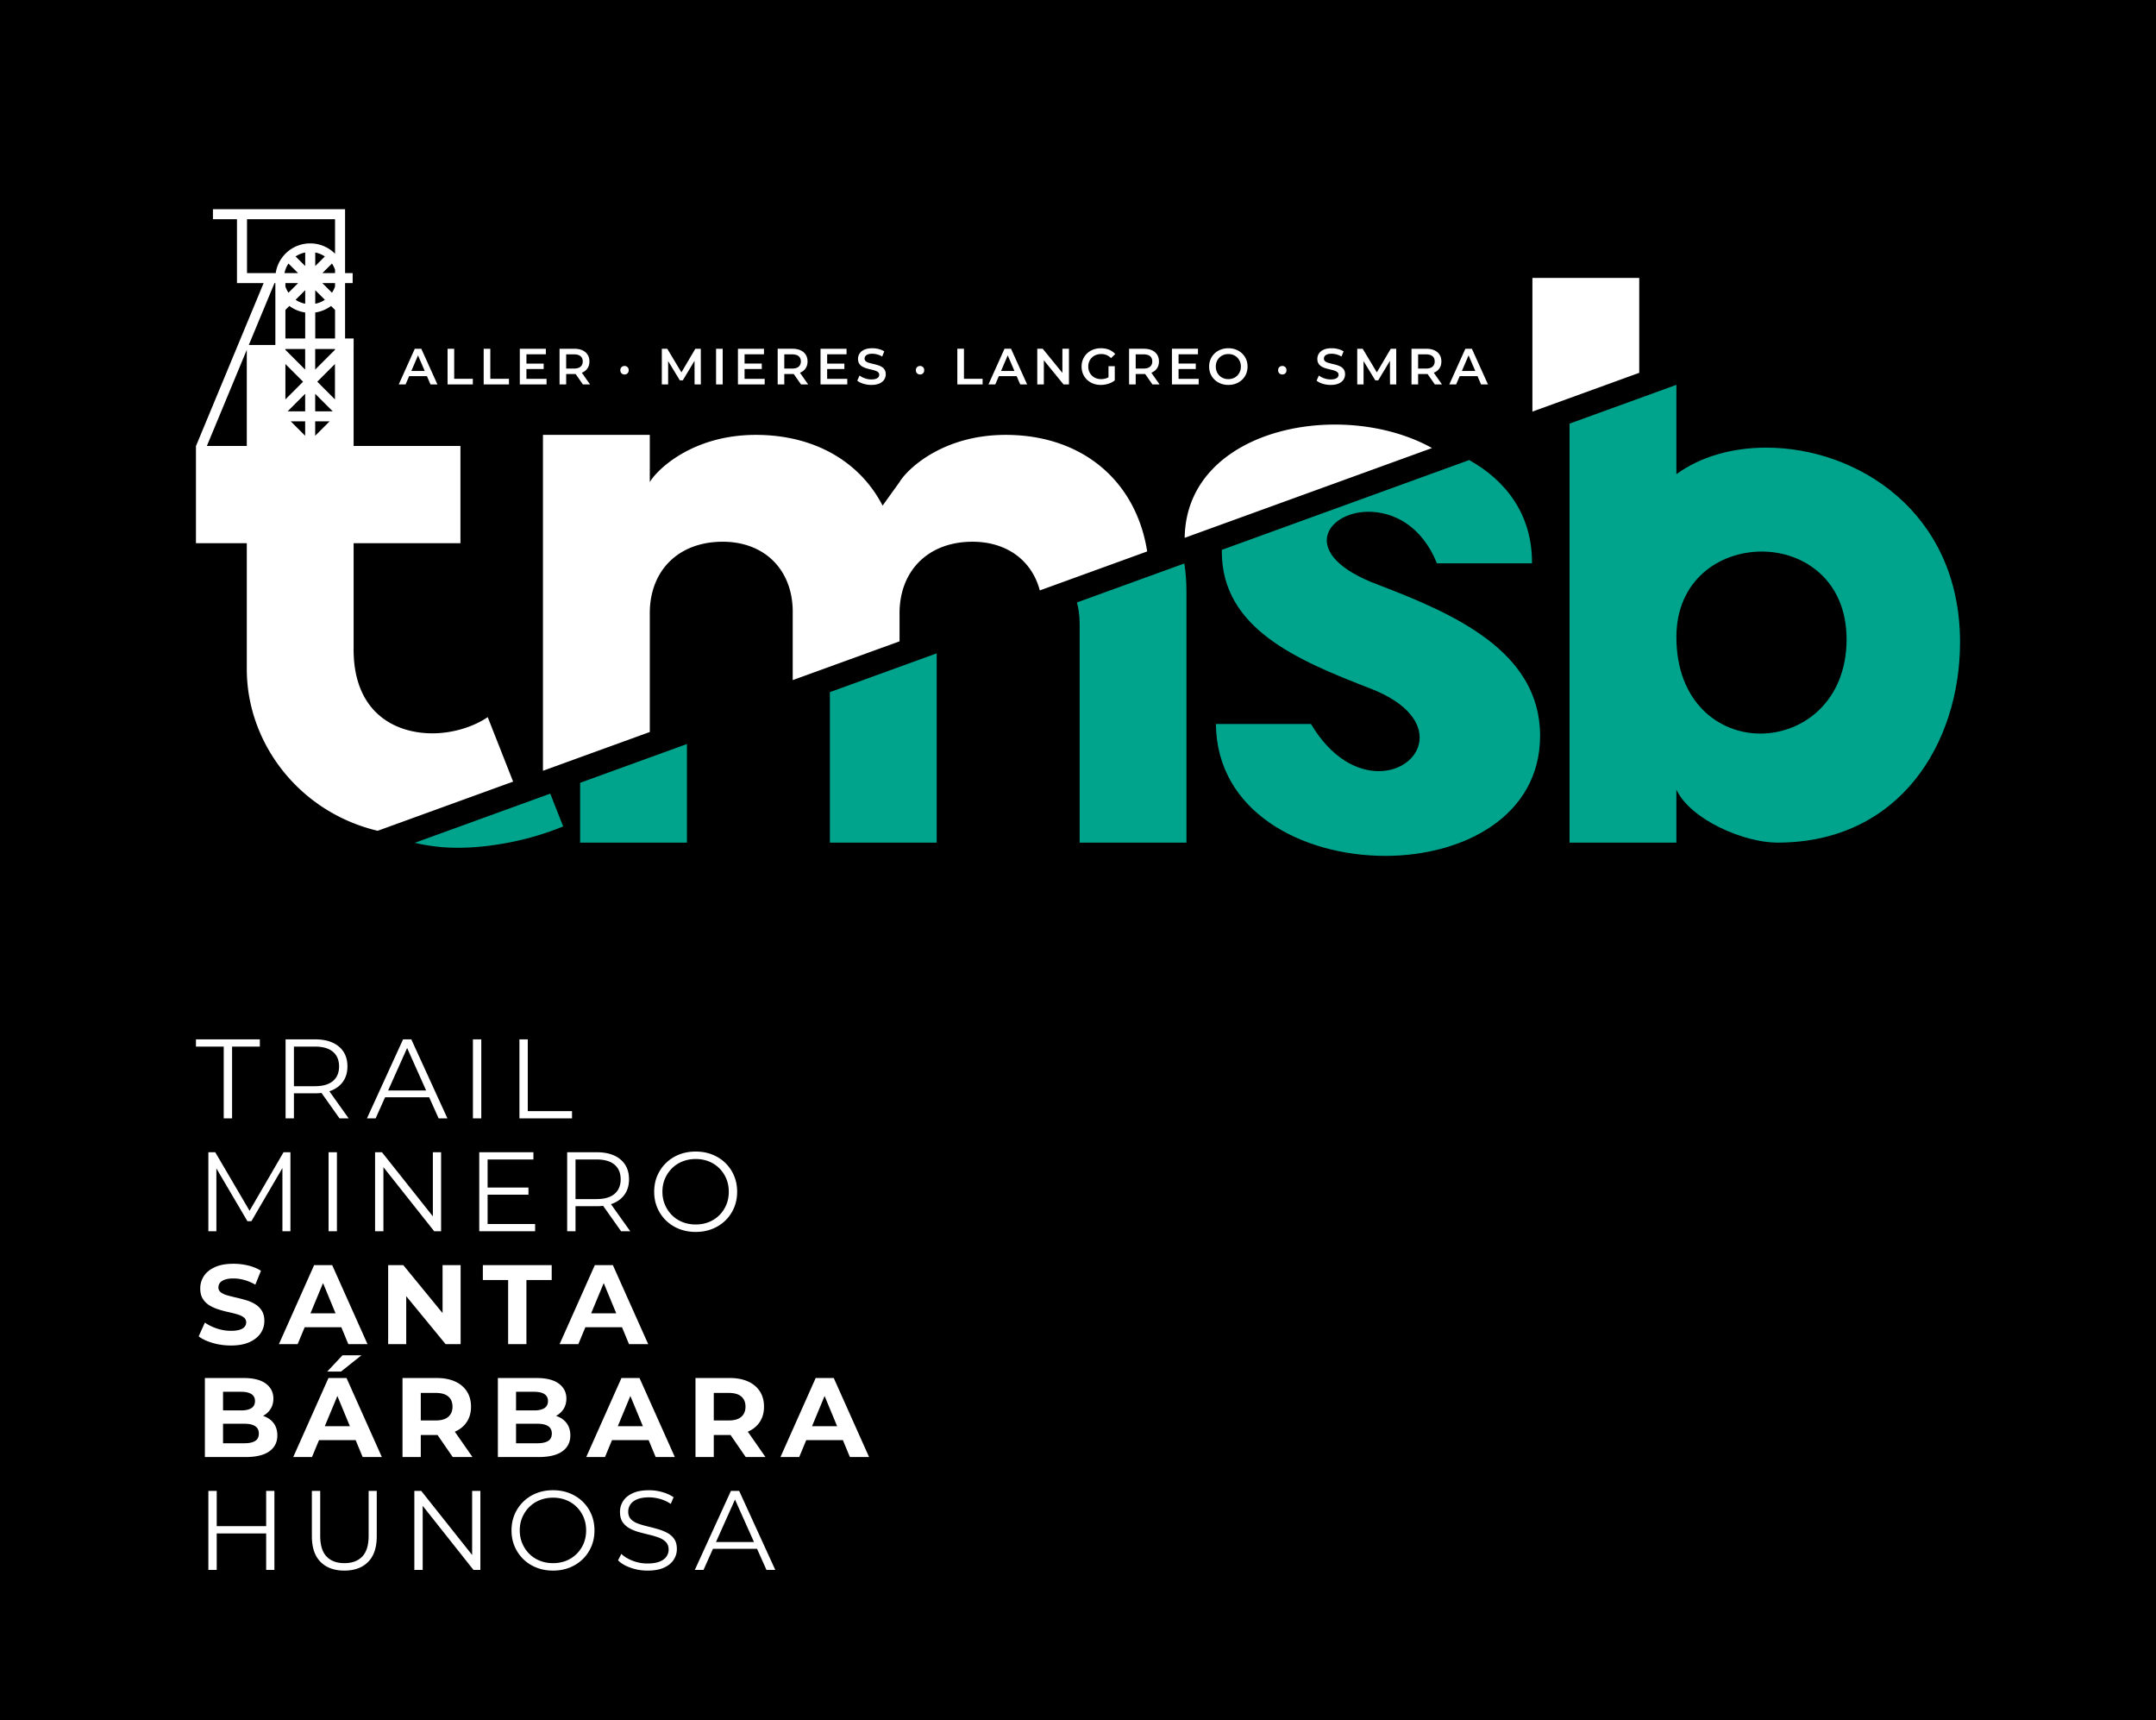 <svg xmlns="http://www.w3.org/2000/svg" xml:space="preserve" fill-rule="evenodd" stroke-linejoin="round" stroke-miterlimit="2" clip-rule="evenodd" viewBox="0 0 2200 1755"> <path d="M0 0h2200v1755H0z"></path> <path fill="#fff" d="M228.29 1140.95v-73.246h-28.331v-7.371h65.184v7.371h-28.331v73.246h-8.522Zm71.634-25.567v25.567h-8.523v-80.617h30.174c6.833 0 12.707 1.095 17.621 3.283 4.913 2.188 8.695 5.336 11.343 9.443 2.649 4.108 3.974 9.079 3.974 14.915 0 5.681-1.325 10.576-3.974 14.683-2.648 4.108-6.43 7.256-11.343 9.444-1 .445-2.04.845-3.119 1.2l19.703 27.649h-9.329l-18.376-25.93c-2.06.242-4.227.363-6.5.363h-21.651Zm0-7.255h21.421c8.061 0 14.184-1.766 18.369-5.298 4.184-3.532 6.276-8.484 6.276-14.856 0-6.45-2.092-11.44-6.276-14.972-4.185-3.532-10.308-5.298-18.369-5.298h-21.421v40.424Zm93.018 11.286-9.638 21.536h-8.867l36.853-80.617h8.407l36.854 80.617h-8.983l-9.638-21.536h-44.988Zm41.896-6.91-19.402-43.358-19.402 43.358h38.804Zm47.74 28.446v-80.617h8.523v80.617h-8.523Zm47.449 0v-80.617h8.522v73.247h45.146v7.37h-53.668Zm-309.223 51.055v64.112h-8.177V1175.5h7.025l35.002 59.723 34.674-59.723h7.025v80.617h-8.176v-64.481l-31.671 54.231h-4.031l-31.671-53.862Zm114.476 64.112V1175.5h8.522v80.617h-8.522Zm55.971-65.373v65.373h-8.522V1175.5h7.025l51.94 65.383V1175.5h8.407v80.617h-7.025l-51.825-65.373Zm106.299 28.059v29.944h48.485v7.37h-57.007V1175.5h55.28v7.371H497.55v28.677h41.69v7.255h-41.69Zm89.715 11.747v25.567h-8.522V1175.5h30.173c6.834 0 12.707 1.094 17.621 3.283 4.914 2.188 8.695 5.336 11.344 9.443 2.649 4.108 3.973 9.079 3.973 14.914 0 5.682-1.324 10.577-3.973 14.684-2.649 4.108-6.43 7.256-11.344 9.444-1 .445-2.04.845-3.119 1.2l19.703 27.649h-9.329l-18.375-25.93a55.777 55.777 0 0 1-6.501.363h-21.651Zm0-7.255h21.421c8.062 0 14.185-1.766 18.369-5.298 4.185-3.532 6.277-8.484 6.277-14.857 0-6.449-2.092-11.439-6.277-14.971-4.184-3.532-10.307-5.298-18.369-5.298h-21.421v40.424Zm122.653 33.513c-6.066 0-11.69-1.017-16.872-3.052-5.183-2.034-9.674-4.913-13.475-8.637-3.8-3.724-6.756-8.062-8.868-13.014-2.111-4.952-3.167-10.384-3.167-16.296 0-5.912 1.056-11.344 3.167-16.296 2.112-4.952 5.068-9.29 8.868-13.014 3.801-3.724 8.273-6.603 13.417-8.638 5.144-2.034 10.788-3.052 16.93-3.052 6.065 0 11.67 1.018 16.814 3.052 5.144 2.035 9.617 4.895 13.417 8.58 3.801 3.686 6.757 8.024 8.868 13.014 2.111 4.991 3.167 10.442 3.167 16.354 0 5.912-1.056 11.363-3.167 16.354-2.111 4.99-5.067 9.328-8.868 13.013-3.8 3.686-8.273 6.546-13.417 8.58-5.144 2.035-10.749 3.052-16.814 3.052Zm0-7.601c4.837 0 9.309-.825 13.417-2.476 4.107-1.651 7.678-3.992 10.71-7.025 3.033-3.033 5.394-6.565 7.083-10.595 1.689-4.031 2.534-8.465 2.534-13.302s-.845-9.271-2.534-13.302c-1.689-4.031-4.05-7.563-7.083-10.595-3.032-3.033-6.603-5.375-10.71-7.026-4.108-1.65-8.58-2.476-13.417-2.476s-9.329.826-13.475 2.476c-4.146 1.651-7.735 3.993-10.768 7.026-3.033 3.032-5.413 6.564-7.14 10.595-1.728 4.031-2.591 8.465-2.591 13.302 0 4.76.863 9.175 2.591 13.244 1.727 4.069 4.107 7.62 7.14 10.653 3.033 3.033 6.622 5.374 10.768 7.025 4.146 1.651 8.638 2.476 13.475 2.476Zm-474.373 123.459c-6.449 0-12.63-.864-18.542-2.591-5.911-1.728-10.672-3.973-14.28-6.737l6.334-14.051c3.455 2.457 7.543 4.473 12.265 6.047 4.722 1.573 9.501 2.36 14.338 2.36 3.686 0 6.661-.364 8.926-1.094 2.265-.729 3.935-1.746 5.01-3.052 1.075-1.305 1.612-2.802 1.612-4.491 0-2.15-.845-3.858-2.534-5.125-1.689-1.267-3.915-2.303-6.679-3.11-2.764-.806-5.816-1.573-9.156-2.303-3.34-.729-6.68-1.631-10.02-2.706-3.339-1.075-6.391-2.457-9.155-4.146a20.381 20.381 0 0 1-6.738-6.68c-1.727-2.764-2.591-6.296-2.591-10.595 0-4.607 1.248-8.811 3.743-12.611 2.495-3.801 6.257-6.833 11.286-9.098 5.029-2.265 11.344-3.398 18.945-3.398 5.068 0 10.058.595 14.972 1.785s9.252 2.976 13.014 5.356l-5.758 14.165c-3.763-2.15-7.525-3.743-11.287-4.779-3.762-1.037-7.447-1.555-11.056-1.555-3.608 0-6.564.422-8.868 1.267-2.303.844-3.954 1.938-4.952 3.282-.998 1.344-1.497 2.898-1.497 4.664 0 2.073.844 3.743 2.534 5.01 1.689 1.267 3.915 2.284 6.679 3.052 2.764.768 5.816 1.536 9.156 2.303 3.34.768 6.68 1.651 10.02 2.649 3.339.998 6.391 2.342 9.155 4.031a20.381 20.381 0 0 1 6.738 6.68c1.727 2.764 2.591 6.257 2.591 10.48 0 4.53-1.267 8.676-3.801 12.438-2.533 3.762-6.315 6.795-11.344 9.098-5.029 2.303-11.382 3.455-19.06 3.455Zm75.363-18.657-7.184 17.275h-19.118l35.932-80.617h18.427l36.047 80.617h-19.578l-7.156-17.275h-37.37Zm31.502-14.165-12.781-30.854-12.83 30.854h25.611Zm72.105-17.491v48.931h-18.427v-80.617h15.432l40.078 48.909v-48.909h18.427v80.617h-15.317l-40.193-48.931Zm103.995 48.931v-65.415h-25.797v-15.202h70.252v15.202h-25.798v65.415H518.51Zm78.818-17.275-7.184 17.275h-19.118l35.933-80.617h18.426l36.048 80.617h-19.579l-7.156-17.275h-37.37Zm31.502-14.165-12.78-30.854-12.831 30.854h25.611Zm-360.447 104.623c.743.244 1.467.514 2.173.812 3.916 1.651 6.968 4.088 9.156 7.313 2.188 3.225 3.282 7.179 3.282 11.862 0 6.91-2.726 12.304-8.177 16.181-5.451 3.877-13.474 5.816-24.07 5.816h-41.69v-80.617h39.387c10.135 0 17.755 1.92 22.861 5.759 5.105 3.838 7.658 8.906 7.658 15.202 0 4.222-1.036 7.889-3.109 10.998-1.868 2.801-4.358 5.025-7.471 6.674Zm-40.784-5.58h18.542c4.53 0 8.004-.787 10.422-2.361 2.419-1.574 3.628-3.973 3.628-7.198 0-3.148-1.209-5.509-3.628-7.083-2.418-1.573-5.892-2.36-10.422-2.36h-18.542v19.002Zm0 13.59v19.924h21.766c4.837 0 8.503-.787 10.999-2.361 2.495-1.574 3.743-4.089 3.743-7.544 0-3.378-1.248-5.892-3.743-7.543-2.496-1.651-6.162-2.476-10.999-2.476h-21.766Zm97.935 16.699-7.184 17.275h-19.117l35.932-80.617h18.426l36.048 80.617H370.06l-7.156-17.275h-37.37Zm31.502-14.166-12.78-30.853-12.831 30.853h25.611Zm-23.138-55.74 15.547-16.584h19.348l-20.845 16.584h-14.05Zm95.473 64.723v22.458h-18.657v-80.617h34.896c7.217 0 13.436 1.171 18.657 3.513 5.221 2.342 9.252 5.701 12.092 10.077 2.841 4.376 4.261 9.597 4.261 15.663 0 5.988-1.42 11.152-4.261 15.49-2.84 4.337-6.871 7.658-12.092 9.961l-.158.07 18.009 25.843h-20.155l-15.476-22.463c-.291.004-.583.005-.877.005h-16.239Zm0-14.856h15.202c5.759 0 10.058-1.248 12.899-3.743 2.841-2.495 4.261-5.931 4.261-10.307 0-4.454-1.42-7.909-4.261-10.365-2.841-2.457-7.14-3.686-12.899-3.686h-15.202v28.101Zm137.986-4.67c.743.244 1.467.514 2.172.812 3.916 1.651 6.968 4.088 9.156 7.313 2.188 3.225 3.282 7.179 3.282 11.862 0 6.91-2.725 12.304-8.177 16.181-5.451 3.877-13.474 5.816-24.069 5.816H508.03v-80.617h39.387c10.135 0 17.755 1.92 22.861 5.759 5.106 3.838 7.659 8.906 7.659 15.202 0 4.222-1.037 7.889-3.11 10.998-1.867 2.801-4.357 5.025-7.47 6.674Zm-40.785-5.58h18.542c4.53 0 8.004-.787 10.423-2.361 2.418-1.574 3.627-3.973 3.627-7.198 0-3.148-1.209-5.509-3.627-7.083-2.419-1.573-5.893-2.36-10.423-2.36h-18.542v19.002Zm0 13.59v19.924h21.767c4.837 0 8.503-.787 10.998-2.361 2.495-1.574 3.743-4.089 3.743-7.544 0-3.378-1.248-5.892-3.743-7.543-2.495-1.651-6.161-2.476-10.998-2.476h-21.767Zm97.936 16.699-7.184 17.275h-19.118l35.932-80.617h18.427l36.047 80.617h-19.578l-7.156-17.275h-37.37Zm31.502-14.166-12.781-30.853-12.831 30.853h25.612Zm72.334 8.983v22.458h-18.657v-80.617h34.896c7.217 0 13.436 1.171 18.657 3.513 5.221 2.342 9.252 5.701 12.093 10.077 2.84 4.376 4.261 9.597 4.261 15.663 0 5.988-1.421 11.152-4.261 15.49-2.841 4.337-6.872 7.658-12.093 9.961l-.158.07 18.009 25.843h-20.154l-15.477-22.463c-.291.004-.583.005-.877.005h-16.239Zm0-14.856h15.203c5.758 0 10.057-1.248 12.898-3.743 2.841-2.495 4.261-5.931 4.261-10.307 0-4.454-1.42-7.909-4.261-10.365-2.841-2.457-7.14-3.686-12.898-3.686h-15.203v28.101Zm94.366 20.039-7.184 17.275h-19.118l35.932-80.617h18.427l36.047 80.617h-19.578l-7.156-17.275h-37.37Zm31.502-14.166-12.781-30.853-12.83 30.853h25.611Zm-633.063 109.409v37.199h-8.522v-80.617h8.522v35.932h50.444v-35.932H280v80.617h-8.407v-37.199h-50.444Zm130.254 37.89c-10.288 0-18.388-2.956-24.3-8.868-5.912-5.912-8.868-14.665-8.868-26.258v-46.182h8.522v45.837c0 9.52 2.15 16.545 6.45 21.075 4.299 4.53 10.365 6.795 18.196 6.795 7.908 0 14.012-2.265 18.312-6.795 4.299-4.53 6.449-11.555 6.449-21.075v-45.837h8.292v46.182c0 11.593-2.937 20.346-8.81 26.258-5.874 5.912-13.955 8.868-24.243 8.868Zm79.926-66.064v65.373h-8.522v-80.617h7.025l51.94 65.382v-65.382h8.407v80.617h-7.025l-51.825-65.373Zm133.018 66.064c-6.066 0-11.69-1.017-16.872-3.052-5.183-2.035-9.674-4.914-13.475-8.638-3.8-3.723-6.756-8.061-8.868-13.013-2.111-4.953-3.167-10.385-3.167-16.296 0-5.912 1.056-11.344 3.167-16.297 2.112-4.952 5.068-9.29 8.868-13.013 3.801-3.724 8.273-6.603 13.417-8.638s10.788-3.052 16.93-3.052c6.065 0 11.67 1.017 16.814 3.052s9.617 4.895 13.417 8.58c3.801 3.685 6.757 8.023 8.868 13.014 2.111 4.99 3.167 10.442 3.167 16.354 0 5.911-1.056 11.363-3.167 16.353-2.111 4.991-5.067 9.329-8.868 13.014-3.8 3.685-8.273 6.545-13.417 8.58s-10.749 3.052-16.814 3.052Zm0-7.601c4.837 0 9.309-.825 13.417-2.476 4.107-1.651 7.678-3.993 10.71-7.025 3.033-3.033 5.394-6.565 7.083-10.596s2.534-8.464 2.534-13.301-.845-9.271-2.534-13.302c-1.689-4.031-4.05-7.563-7.083-10.596-3.032-3.032-6.603-5.374-10.71-7.025-4.108-1.651-8.58-2.476-13.417-2.476s-9.329.825-13.475 2.476c-4.146 1.651-7.735 3.993-10.768 7.025-3.033 3.033-5.413 6.565-7.14 10.596-1.728 4.031-2.591 8.465-2.591 13.302 0 4.76.863 9.174 2.591 13.244 1.727 4.069 4.107 7.62 7.14 10.653 3.033 3.032 6.622 5.374 10.768 7.025 4.146 1.651 8.638 2.476 13.475 2.476Zm96.279 7.601c-5.988 0-11.727-.979-17.217-2.937-5.49-1.958-9.732-4.472-12.726-7.543l3.34-6.565c2.841 2.764 6.66 5.087 11.459 6.968 4.799 1.881 9.847 2.821 15.144 2.821 5.068 0 9.194-.633 12.381-1.9 3.186-1.267 5.528-2.975 7.025-5.125 1.497-2.15 2.246-4.53 2.246-7.14 0-3.148-.902-5.682-2.707-7.601-1.804-1.92-4.165-3.436-7.082-4.549-2.918-1.114-6.143-2.092-9.674-2.937a360.943 360.943 0 0 1-10.596-2.706c-3.532-.96-6.776-2.246-9.731-3.858-2.956-1.613-5.337-3.743-7.141-6.392-1.804-2.649-2.706-6.123-2.706-10.423 0-3.992 1.055-7.658 3.167-10.998 2.111-3.34 5.355-6.027 9.731-8.062 4.377-2.035 9.982-3.052 16.815-3.052 4.53 0 9.021.634 13.474 1.9 4.453 1.267 8.292 3.014 11.517 5.24l-2.879 6.795c-3.455-2.303-7.121-3.992-10.999-5.067-3.877-1.075-7.62-1.612-11.228-1.612-4.837 0-8.83.652-11.978 1.957-3.148 1.306-5.47 3.052-6.967 5.241-1.497 2.188-2.246 4.664-2.246 7.428 0 3.148.902 5.681 2.706 7.601 1.805 1.919 4.185 3.416 7.141 4.491 2.956 1.075 6.2 2.035 9.731 2.88 3.532.844 7.045 1.765 10.538 2.764 3.494.998 6.718 2.284 9.674 3.858 2.956 1.574 5.336 3.666 7.14 6.276 1.805 2.611 2.707 6.027 2.707 10.25 0 3.916-1.075 7.543-3.225 10.883-2.15 3.34-5.432 6.027-9.847 8.062-4.414 2.035-10.077 3.052-16.987 3.052Zm66.875-22.227-9.637 21.536h-8.868l36.854-80.617h8.407l36.853 80.617h-8.983l-9.637-21.536h-44.989Zm41.897-6.91-19.402-43.358-19.402 43.358h38.804Zm-569.439-1019v-99.235h.068l68.974-166.102h-27.19v-65.204h-24.515v-10.204h134.827v65.204h7.741v10.204h-7.741v56.466h8.741v10.205h-.024v99.431h109.008v99.235H360.84v106.753c-.752 64.653 40.596 87.206 80.44 87.206 21.05 0 42.1-6.766 56.384-16.539l25.92 65.798-138.233 50.169c-80.458-19.149-133.519-89.803-133.519-164.833V554.172h-51.873Zm111.437-152.419-17.889 17.889h17.889v-17.889Zm-17.027-132.897a26.432 26.432 0 0 0-4.067 9.775h13.882l-9.815-9.775Zm-3.138 19.979v3.481a26.436 26.436 0 0 0 3.139 6.294l9.815-9.775h-12.954Zm0 56.466h20.2v-26.509a35.473 35.473 0 0 1-16.145-6.662l-4.055 4.039v29.132Zm30.447-35.425a26.643 26.643 0 0 0 9.813-4.05l-9.813-9.774v13.824Zm-69.846 47.005-40.72 98.056h40.72v-98.056Zm79.66-95.24a26.65 26.65 0 0 0-9.814-4.051v13.825l9.814-9.774Zm-29.876 44.185a26.647 26.647 0 0 0 9.815 4.051v-13.825l-9.815 9.774Zm-20.266-27.195c2.484-17.146 17.299-30.321 35.203-30.321 9.91 0 18.873 4.036 25.323 10.546v-35.225h-89.818v55h29.292Zm60.526-3.479a26.515 26.515 0 0 0-3.138-6.295l-9.814 9.774h12.952v-3.479Zm0 41.016-4.054-4.038a35.48 35.48 0 0 1-16.144 6.662v26.509h20.198v-29.133Zm-20.25 128.399 14.695-14.695h-14.695v14.695Zm-24.925-14.695 14.695 14.696v-14.696h-14.695Zm14.73-172.282a26.657 26.657 0 0 0-9.816 4.05l9.816 9.775V257.59Zm27.306 41.019a26.474 26.474 0 0 0 3.139-6.294v-3.48h-12.953l9.814 9.774Zm3.055 72.746-18.048 18.049 18.048 18.049v-36.098Zm-20.166-15.299v20.999l20.166-20.167v-.832h-20.166Zm-30.398 51.398 18.048-18.049-18.048-18.049v36.098Zm0-50.567 20.168 20.168v-20.999h-20.168v.831Zm48.284 62.755-17.886-17.887v17.887h17.886Zm-58.528-67.699v-63.108h-.895l-26.207 63.108h27.102Zm1282.7 67.962V283.531h109.008v96.812l-109.008 39.562Zm-354.828 128.778c1.112-77.032 76.491-115.548 153.351-115.548 35 0 70.28 7.963 99.034 23.95l-252.385 91.598ZM554.042 786.334V443.66h109.009v48.114c7.517-12.78 43.603-48.114 108.256-48.114 59.391 0 106.001 27.064 129.306 72.171l17.291-24.057c7.518-12.78 43.604-48.114 108.257-48.114 78.106 0 133.092 46.831 144.431 118.91l-109.559 39.762c-8.079-30.492-33.598-49.664-68.702-49.664-44.355 0-73.675 28.568-74.427 71.419v30.191L808.896 693.84v-71.256c-.752-42.1-29.319-69.916-71.419-69.916-45.107 0-74.426 29.32-74.426 72.923v121.181l-109.009 39.562ZM417.46 383.758l-3.603 8.422h-6.967l16.377-36.394h6.655l16.429 36.394h-7.071l-3.617-8.422H417.46Zm15.925-5.304-6.84-15.927-6.815 15.927h13.655Zm23.312 13.726v-36.394h6.759v30.675h19.028v5.719h-25.787Zm36.862 0v-36.394h6.758v30.675h19.029v5.719h-25.787Zm43.62-15.701v10.034h20.536v5.667H530.42v-36.394h26.567v5.667h-19.808v9.463h17.573v5.563h-17.573Zm40.553 5.095v10.606h-6.759v-36.394h14.973c3.224 0 5.988.52 8.293 1.56 2.305 1.04 4.081 2.53 5.329 4.471 1.248 1.941 1.872 4.246 1.872 6.915 0 2.669-.624 4.965-1.872 6.889-1.248 1.924-3.024 3.397-5.329 4.419a13.92 13.92 0 0 1-.528.222l8.352 11.918h-7.278l-7.415-10.641a28.77 28.77 0 0 1-1.424.035h-8.214Zm0-5.563h7.902c2.981 0 5.225-.641 6.733-1.924 1.508-1.282 2.262-3.067 2.262-5.355 0-2.322-.754-4.107-2.262-5.355-1.508-1.248-3.752-1.872-6.733-1.872h-7.902v14.506Zm59.529 6.031c-1.178 0-2.183-.399-3.015-1.196-.832-.797-1.248-1.854-1.248-3.171 0-1.283.416-2.323 1.248-3.12.832-.797 1.837-1.196 3.015-1.196 1.248 0 2.27.399 3.068 1.196.797.797 1.195 1.837 1.195 3.12 0 1.317-.398 2.374-1.195 3.171-.798.797-1.82 1.196-3.068 1.196Zm44.504-13.66v23.798h-6.446v-36.394h5.563l14.441 24.117 14.206-24.117h5.563l.052 36.394h-6.395l-.048-24.112-11.962 19.953h-3.016l-11.958-19.639Zm48.924 23.798v-36.394h6.759v36.394h-6.759Zm29.063-15.701v10.034h20.536v5.667h-27.295v-36.394h26.567v5.667h-19.808v9.463h17.573v5.563h-17.573Zm40.553 5.095v10.606h-6.759v-36.394h14.973c3.224 0 5.988.52 8.293 1.56 2.305 1.04 4.081 2.53 5.329 4.471 1.247 1.941 1.871 4.246 1.871 6.915 0 2.669-.624 4.965-1.871 6.889-1.248 1.924-3.024 3.397-5.329 4.419-.174.077-.349.151-.528.222l8.352 11.918h-7.278l-7.416-10.641a28.73 28.73 0 0 1-1.423.035h-8.214Zm0-5.563h7.902c2.981 0 5.225-.641 6.733-1.924 1.508-1.282 2.262-3.067 2.262-5.355 0-2.322-.754-4.107-2.262-5.355-1.508-1.248-3.752-1.872-6.733-1.872h-7.902v14.506Zm43.724.468v10.034h20.536v5.667H837.27v-36.394h26.567v5.667h-19.808v9.463h17.573v5.563h-17.573Zm45.076 16.221c-2.842 0-5.563-.407-8.163-1.222-2.599-.814-4.662-1.863-6.187-3.145l2.34-5.251c1.456 1.143 3.258 2.097 5.407 2.859a19.596 19.596 0 0 0 6.603 1.144c1.906 0 3.449-.208 4.627-.624 1.179-.416 2.045-.979 2.6-1.69.554-.71.831-1.516.831-2.417 0-1.109-.398-2.002-1.195-2.678-.798-.676-1.829-1.213-3.094-1.611a51.66 51.66 0 0 0-4.211-1.118 65.276 65.276 0 0 1-4.627-1.222 19.3 19.3 0 0 1-4.211-1.82 9.1 9.1 0 0 1-3.094-2.989c-.797-1.248-1.196-2.842-1.196-4.783 0-1.976.529-3.787 1.586-5.433 1.057-1.647 2.669-2.964 4.835-3.952s4.913-1.481 8.241-1.481c2.183 0 4.35.277 6.499.831 2.149.555 4.02 1.352 5.615 2.392l-2.132 5.251a20.052 20.052 0 0 0-5.043-2.158c-1.733-.467-3.397-.701-4.991-.701-1.872 0-3.388.225-4.549.675-1.162.451-2.011 1.04-2.548 1.768-.537.728-.806 1.56-.806 2.496 0 1.109.39 2.001 1.17 2.677.78.676 1.802 1.205 3.067 1.586 1.265.381 2.678.754 4.238 1.118 1.559.364 3.11.771 4.653 1.222 1.542.45 2.946 1.039 4.211 1.767a8.665 8.665 0 0 1 3.068 2.964c.779 1.247 1.169 2.825 1.169 4.731a9.765 9.765 0 0 1-1.585 5.381c-1.058 1.646-2.678 2.963-4.862 3.951-2.183.988-4.939 1.482-8.266 1.482Zm49.703-10.658c-1.178 0-2.183-.399-3.015-1.196-.832-.797-1.248-1.854-1.248-3.171 0-1.283.416-2.323 1.248-3.12.832-.797 1.837-1.196 3.015-1.196 1.248 0 2.27.399 3.068 1.196.797.797 1.195 1.837 1.195 3.12 0 1.317-.398 2.374-1.195 3.171-.798.797-1.82 1.196-3.068 1.196Zm38.057 10.138v-36.394h6.759v30.675h19.029v5.719h-25.788Zm42.338-8.422-3.604 8.422h-6.967l16.377-36.394h6.655l16.429 36.394h-7.071l-3.617-8.422h-18.202Zm15.924-5.304-6.84-15.927-6.815 15.927h13.655Zm30.019-10.914v24.64h-6.707v-36.394h5.563l20.069 24.64v-24.64h6.706v36.394h-5.563l-20.068-24.64Zm72.371 20.533c-1.906 1.525-4.116 2.677-6.629 3.457a25.555 25.555 0 0 1-7.616 1.17c-2.842 0-5.451-.459-7.825-1.378-2.374-.918-4.445-2.218-6.213-3.899a17.596 17.596 0 0 1-4.107-5.953c-.971-2.288-1.456-4.783-1.456-7.487 0-2.703.485-5.199 1.456-7.486a17.427 17.427 0 0 1 4.133-5.953c1.785-1.681 3.873-2.981 6.265-3.9 2.392-.918 5.008-1.377 7.851-1.377 3.084 0 5.866.502 8.344 1.507 2.478 1.005 4.567 2.479 6.265 4.419l-4.263 4.16c-1.421-1.421-2.955-2.47-4.601-3.146-1.647-.676-3.458-1.014-5.433-1.014-1.907 0-3.674.312-5.303.936-1.63.624-3.033 1.508-4.212 2.652a11.876 11.876 0 0 0-2.729 4.055c-.641 1.56-.962 3.276-.962 5.147 0 1.837.321 3.536.962 5.095a12.163 12.163 0 0 0 2.729 4.082 12.18 12.18 0 0 0 4.16 2.677c1.594.624 3.362.936 5.303.936a16.11 16.11 0 0 0 5.225-.858 12.67 12.67 0 0 0 2.261-1.032v-11.316h6.395v14.506Zm21.368-6.499v10.606h-6.758v-36.394h14.973c3.223 0 5.988.52 8.293 1.56 2.304 1.04 4.081 2.53 5.329 4.471 1.247 1.941 1.871 4.246 1.871 6.915 0 2.669-.624 4.965-1.871 6.889-1.248 1.924-3.025 3.397-5.329 4.419-.174.077-.349.151-.528.222l8.352 11.918h-7.279l-7.415-10.641a28.73 28.73 0 0 1-1.423.035h-8.215Zm0-5.563h7.903c2.981 0 5.225-.641 6.733-1.924 1.508-1.282 2.261-3.067 2.261-5.355 0-2.322-.753-4.107-2.261-5.355-1.508-1.248-3.752-1.872-6.733-1.872h-7.903v14.506Zm43.725.468v10.034h20.536v5.667h-27.295v-36.394h26.567v5.667h-19.808v9.463h17.573v5.563h-17.573Zm50.847 16.221c-2.842 0-5.459-.468-7.851-1.404-2.391-.936-4.471-2.244-6.239-3.925a17.683 17.683 0 0 1-4.107-5.927c-.971-2.27-1.456-4.757-1.456-7.461 0-2.703.485-5.19 1.456-7.46a17.673 17.673 0 0 1 4.107-5.927c1.768-1.681 3.848-2.99 6.239-3.926 2.392-.936 4.991-1.403 7.799-1.403 2.842 0 5.45.467 7.824 1.403 2.375.936 4.446 2.245 6.213 3.926a17.676 17.676 0 0 1 4.108 5.927c.97 2.27 1.455 4.757 1.455 7.46 0 2.704-.485 5.199-1.455 7.487a17.344 17.344 0 0 1-4.108 5.927c-1.767 1.664-3.838 2.963-6.213 3.899-2.374.936-4.965 1.404-7.772 1.404Zm-.052-5.927c1.837 0 3.535-.312 5.095-.936a11.745 11.745 0 0 0 4.055-2.677 12.64 12.64 0 0 0 2.678-4.056c.641-1.542.962-3.249.962-5.121 0-1.871-.321-3.578-.962-5.121a12.635 12.635 0 0 0-2.678-4.055 11.747 11.747 0 0 0-4.055-2.678c-1.56-.624-3.258-.936-5.095-.936-1.837 0-3.527.312-5.069.936a12.09 12.09 0 0 0-4.056 2.678 12.413 12.413 0 0 0-2.703 4.055c-.641 1.543-.962 3.25-.962 5.121 0 1.837.321 3.536.962 5.095a12.568 12.568 0 0 0 2.677 4.082 11.749 11.749 0 0 0 4.056 2.677c1.559.624 3.258.936 5.095.936Zm55.058-4.731c-1.178 0-2.184-.399-3.015-1.196-.832-.797-1.248-1.854-1.248-3.171 0-1.283.416-2.323 1.248-3.12.831-.797 1.837-1.196 3.015-1.196 1.248 0 2.27.399 3.068 1.196.797.797 1.195 1.837 1.195 3.12 0 1.317-.398 2.374-1.195 3.171-.798.797-1.82 1.196-3.068 1.196Zm49.339 10.658c-2.842 0-5.563-.407-8.162-1.222-2.6-.814-4.662-1.863-6.187-3.145l2.34-5.251c1.455 1.143 3.258 2.097 5.407 2.859a19.59 19.59 0 0 0 6.602 1.144c1.907 0 3.449-.208 4.628-.624 1.178-.416 2.045-.979 2.599-1.69a3.82 3.82 0 0 0 .832-2.417c0-1.109-.399-2.002-1.196-2.678-.797-.676-1.828-1.213-3.093-1.611a51.58 51.58 0 0 0-4.212-1.118 65.418 65.418 0 0 1-4.627-1.222 19.32 19.32 0 0 1-4.211-1.82 9.106 9.106 0 0 1-3.093-2.989c-.798-1.248-1.196-2.842-1.196-4.783 0-1.976.528-3.787 1.586-5.433 1.057-1.647 2.668-2.964 4.835-3.952 2.166-.988 4.913-1.481 8.24-1.481 2.184 0 4.35.277 6.499.831 2.149.555 4.021 1.352 5.615 2.392l-2.132 5.251a20.052 20.052 0 0 0-5.043-2.158c-1.733-.467-3.396-.701-4.991-.701-1.871 0-3.388.225-4.549.675-1.161.451-2.01 1.04-2.548 1.768-.537.728-.805 1.56-.805 2.496 0 1.109.39 2.001 1.169 2.677.78.676 1.803 1.205 3.068 1.586 1.265.381 2.677.754 4.237 1.118 1.56.364 3.111.771 4.653 1.222 1.543.45 2.946 1.039 4.212 1.767a8.662 8.662 0 0 1 3.067 2.964c.78 1.247 1.17 2.825 1.17 4.731a9.766 9.766 0 0 1-1.586 5.381c-1.057 1.646-2.677 2.963-4.861 3.951-2.184.988-4.939 1.482-8.267 1.482Zm33.586-24.318v23.798h-6.446v-36.394h5.563l14.441 24.117 14.206-24.117h5.563l.052 36.394h-6.395l-.048-24.112-11.962 19.953h-3.016l-11.958-19.639Zm55.683 13.192v10.606h-6.759v-36.394h14.973c3.224 0 5.988.52 8.293 1.56 2.305 1.04 4.081 2.53 5.329 4.471 1.248 1.941 1.872 4.246 1.872 6.915 0 2.669-.624 4.965-1.872 6.889-1.248 1.924-3.024 3.397-5.329 4.419a13.92 13.92 0 0 1-.528.222l8.352 11.918h-7.278l-7.415-10.641a28.77 28.77 0 0 1-1.424.035h-8.214Zm0-5.563h7.902c2.981 0 5.225-.641 6.733-1.924 1.508-1.282 2.262-3.067 2.262-5.355 0-2.322-.754-4.107-2.262-5.355-1.508-1.248-3.752-1.872-6.733-1.872h-7.902v14.506Zm42.389 7.747-3.604 8.422h-6.967l16.377-36.394h6.655l16.429 36.394h-7.071l-3.617-8.422h-18.202Zm15.925-5.304-6.841-15.927-6.815 15.927h13.656Z"></path> <path fill="#00a48d" d="m561.493 809.659 13.172 33.437c-36.086 15.036-76.682 21.802-107.505 21.802-15.359 0-30.036-1.77-43.9-5.07l138.233-50.169Zm139.471-50.618v100.594H591.956v-61.032l109.008-39.562Zm254.854-92.494v193.088H846.81V706.109l109.008-39.562Zm252.687-91.708c1.431 9.093 2.166 18.587 2.166 28.439v256.357h-109.008V636.357c0-7.747-.933-15.027-2.716-21.756l109.558-39.762Zm290.65-105.485c37.948 21.098 64.529 56.171 64.102 105.357h-96.98c-15.787-39.093-45.107-52.625-69.916-52.625-42.851 0-72.922 43.603 9.773 74.426 76.682 29.32 165.392 67.66 165.392 154.115 0 81.944-78.185 122.541-157.874 122.541-84.951 0-172.158-45.107-172.909-134.569h96.979c21.05 35.333 47.363 48.114 69.164 48.114 44.355 0 69.164-54.128-8.269-84.2-75.93-29.319-151.86-61.646-151.86-139.831 0-.579.004-1.155.012-1.73l252.386-91.598Zm211.451-76.742v91.133c24.808-18.043 57.135-27.064 91.717-27.064 92.469 0 197.718 65.405 197.718 198.47 0 102.242-60.894 204.484-186.441 204.484-33.83 0-88.71-23.305-102.994-54.128v54.128h-109.009v-427.46l109.009-39.563Zm0 257.277c0 66.156 42.851 98.483 85.703 98.483 43.603 0 87.958-33.078 87.958-96.228 0-60.142-43.603-89.462-86.455-89.462-43.603 0-87.206 29.32-87.206 87.207Z"></path> </svg>